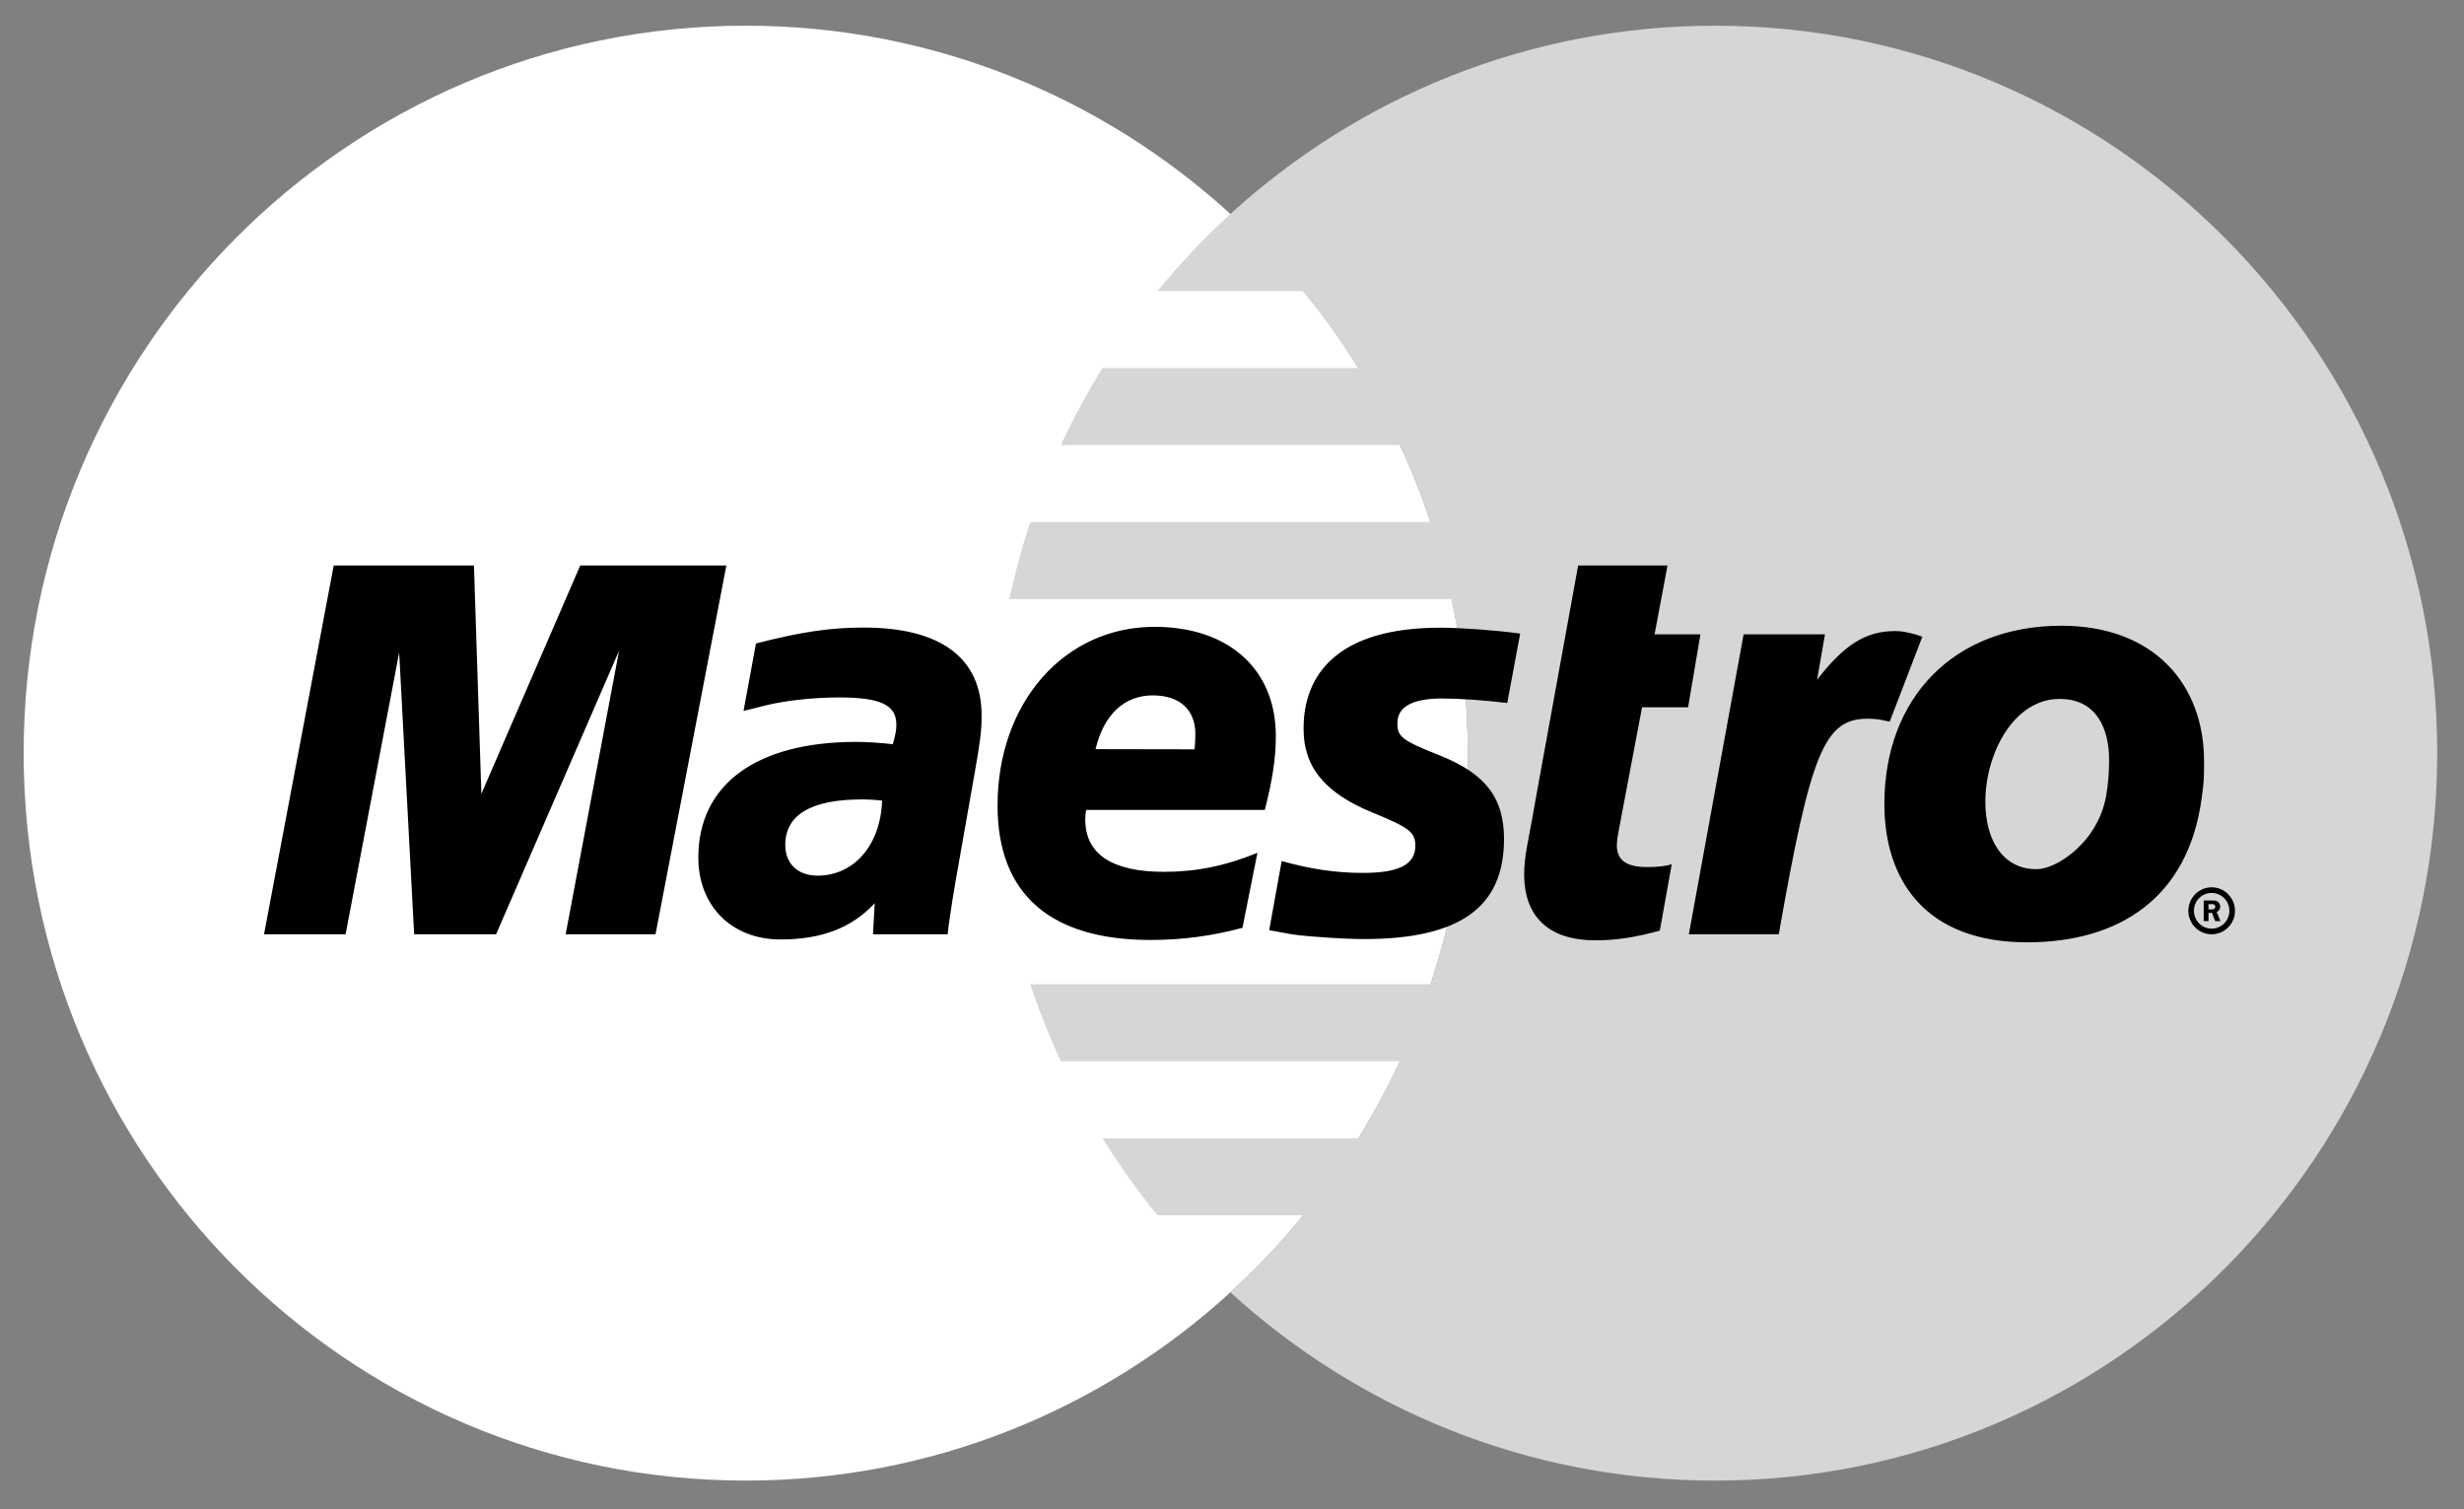 <?xml version="1.0" encoding="UTF-8"?> <svg xmlns="http://www.w3.org/2000/svg" xmlns:xlink="http://www.w3.org/1999/xlink" width="191px" height="117px" viewBox="0 0 191 117" version="1.1"><rect x="0" y="0" width="191" height="117" fill="#808080" stroke="none"/><title>Maestro</title><g id="Maestro" stroke="none" stroke-width="1" fill="none" fill-rule="evenodd"><g id="maestro-2" transform="translate(1.834, 1.992)" fill-rule="nonzero"><path d="M93.544,98.18 C105.291,87.463 111.972,72.288 111.943,56.387 C111.972,40.486 105.291,25.311 93.544,14.594 C83.61,5.526 70.432,0 55.971,0 C25.06,0 0,25.245 0,56.387 C0,87.528 25.06,112.774 55.971,112.774 C70.432,112.774 83.611,107.248 93.544,98.18 Z" id="Path" fill="#FFFFFF"></path><path d="M131.117,1.42108547e-14 C116.656,1.42108547e-14 103.476,5.526 93.544,14.594 C91.518,16.445 89.63,18.44 87.893,20.564 L99.191,20.564 C100.742,22.46 102.168,24.454 103.461,26.535 L83.626,26.535 C82.432,28.459 81.354,30.453 80.399,32.506 L106.683,32.506 C107.588,34.449 108.381,36.442 109.058,38.476 L78.029,38.476 C77.378,40.435 76.836,42.428 76.404,44.446 L110.684,44.446 C111.523,48.371 111.946,52.373 111.944,56.387 C111.944,62.647 110.928,68.67 109.059,74.297 L78.029,74.297 C78.704,76.331 79.495,78.325 80.399,80.268 L106.683,80.268 C105.729,82.321 104.653,84.315 103.46,86.239 L83.626,86.239 C84.917,88.32 86.342,90.314 87.892,92.21 L99.191,92.21 C97.456,94.335 95.569,96.331 93.544,98.181 C103.476,107.249 116.656,112.775 131.117,112.775 C162.027,112.775 187.088,87.529 187.088,56.388 C187.088,25.245 162.027,1.42108547e-14 131.117,1.42108547e-14 Z" id="Path" fill="#D6D6D6"></path><path d="M167.799,68.608 C167.799,67.602 168.608,66.786 169.606,66.786 C170.604,66.786 171.413,67.602 171.413,68.608 C171.413,69.614 170.604,70.428 169.606,70.428 C168.608,70.428 167.799,69.613 167.799,68.608 Z M169.605,69.99 C170.363,69.99 170.978,69.371 170.978,68.607 C170.978,67.841 170.363,67.222 169.605,67.222 C168.845,67.222 168.232,67.841 168.232,68.607 C168.232,69.371 168.846,69.99 169.605,69.99 Z M169.361,69.406 L168.99,69.406 L168.99,67.806 L169.662,67.806 C169.801,67.806 169.945,67.808 170.066,67.888 C170.196,67.979 170.272,68.128 170.269,68.286 C170.269,68.468 170.165,68.636 169.994,68.7 L170.287,69.405 L169.877,69.405 L169.633,68.772 L169.362,68.772 L169.362,69.406 L169.362,68.5 L169.567,68.5 C169.643,68.5 169.727,68.506 169.792,68.469 C169.852,68.427 169.887,68.358 169.886,68.285 C169.885,68.219 169.851,68.158 169.796,68.121 C169.732,68.084 169.628,68.092 169.56,68.092 L169.363,68.092 L169.363,69.406 L169.361,69.406 Z M48.979,70.428 L42.013,70.428 L46.153,48.452 L36.621,70.428 L30.269,70.428 L29.108,48.578 L24.955,70.428 L18.632,70.428 L24.035,41.841 L34.905,41.841 L35.48,59.539 L43.144,41.841 L54.471,41.841 L48.979,70.428 L48.979,70.428 Z M126.83,70.143 C124.924,70.67 123.434,70.897 121.824,70.897 C118.26,70.897 116.314,69.096 116.314,65.792 C116.314,65.138 116.386,64.442 116.519,63.706 L116.943,61.433 L117.269,59.593 L120.498,41.84 L127.426,41.84 L126.422,47.179 L129.977,47.179 L129.022,52.831 L125.452,52.831 L123.616,62.531 C123.548,62.848 123.508,63.17 123.497,63.494 C123.497,64.695 124.218,65.217 125.874,65.217 C126.667,65.217 127.282,65.145 127.753,65 L126.83,70.143 L126.83,70.143 Z M147.176,47.37 C146.592,47.138 146.455,47.138 146.387,47.119 C146.018,47.037 145.821,46.989 145.787,46.983 C145.556,46.943 145.321,46.923 145.086,46.925 C142.799,46.925 141.15,47.951 139.018,50.7 L139.633,47.177 L133.324,47.177 L129.078,70.427 L136.049,70.427 C138.543,56.208 139.611,53.718 142.955,53.718 C143.207,53.718 143.498,53.738 143.836,53.777 L144.65,53.944 L147.176,47.37 L147.176,47.37 Z M99.215,54.524 C99.215,57.461 100.858,59.484 104.582,61.004 C107.436,62.172 107.877,62.514 107.877,63.57 C107.877,65.017 106.619,65.67 103.832,65.67 C101.728,65.67 99.773,65.385 97.516,64.75 L96.549,70.113 L96.861,70.166 L98.152,70.404 C98.568,70.476 99.181,70.545 99.994,70.607 C101.67,70.738 102.967,70.8 103.881,70.8 C111.317,70.8 114.752,68.345 114.752,63.042 C114.752,59.851 113.316,57.98 109.785,56.571 C106.83,55.394 106.488,55.133 106.488,54.048 C106.488,52.795 107.66,52.151 109.937,52.151 C111.322,52.151 113.21,52.282 115.001,52.5 L116.005,47.118 C114.181,46.868 111.413,46.663 109.804,46.663 C101.92,46.664 99.191,50.236 99.215,54.524 L99.215,54.524 Z M71.625,70.428 L65.836,70.428 L65.971,68.018 C64.208,69.926 61.858,70.83 58.664,70.83 C54.889,70.83 52.298,68.24 52.298,64.48 C52.298,58.816 56.799,55.515 64.535,55.515 C65.328,55.515 66.335,55.578 67.373,55.694 C67.589,54.93 67.648,54.6 67.648,54.184 C67.648,52.645 66.433,52.069 63.18,52.069 C61.191,52.069 58.943,52.321 57.391,52.717 L56.426,52.964 L55.801,53.114 L56.767,47.887 C60.24,46.991 62.532,46.652 65.107,46.652 C71.094,46.652 74.258,49.014 74.258,53.472 C74.258,54.619 74.153,55.49 73.692,58.078 L72.236,66.326 L71.991,67.806 L71.813,68.988 L71.694,69.797 L71.625,70.428 L71.625,70.428 Z M66.543,60.07 C66.026,60.006 65.506,59.974 64.986,59.974 C61.038,59.974 59.038,61.163 59.038,63.511 C59.038,64.958 60.014,65.882 61.537,65.882 C64.377,65.883 66.423,63.508 66.543,60.07 L66.543,60.07 Z M94.478,69.926 C92.151,70.557 89.751,70.875 87.34,70.869 C79.552,70.863 75.493,67.291 75.493,60.453 C75.493,52.472 80.657,46.596 87.667,46.596 C93.402,46.596 97.064,49.887 97.064,55.047 C97.064,56.76 96.814,58.43 96.209,60.787 L82.358,60.787 C82.316,61.028 82.293,61.272 82.291,61.517 C82.291,64.212 84.356,65.587 88.402,65.587 C90.89,65.587 93.139,65.132 95.636,64.116 L94.478,69.926 Z M90.768,56.092 C90.806,55.608 90.826,55.212 90.826,54.906 C90.826,53.018 89.605,51.91 87.531,51.91 C85.315,51.91 83.73,53.396 83.087,56.078 L90.768,56.092 Z M168.83,59.887 C167.787,67.621 162.426,71.051 155.299,71.051 C147.418,71.051 144.235,66.235 144.235,60.334 C144.235,52.094 149.626,46.511 157.952,46.511 C165.179,46.511 169.016,51.102 169.016,57.004 C169.016,58.44 169.014,58.535 168.83,59.887 Z M161.656,56.912 C161.656,54.48 160.676,52.184 157.82,52.184 C154.265,52.184 152.062,56.417 152.062,60.154 C152.062,63.306 153.572,65.424 156.062,65.379 C157.572,65.379 160.792,63.307 161.429,59.688 C161.578,58.844 161.656,57.918 161.656,56.912 L161.656,56.912 Z" id="Shape" fill="#000000"></path></g></g></svg> 